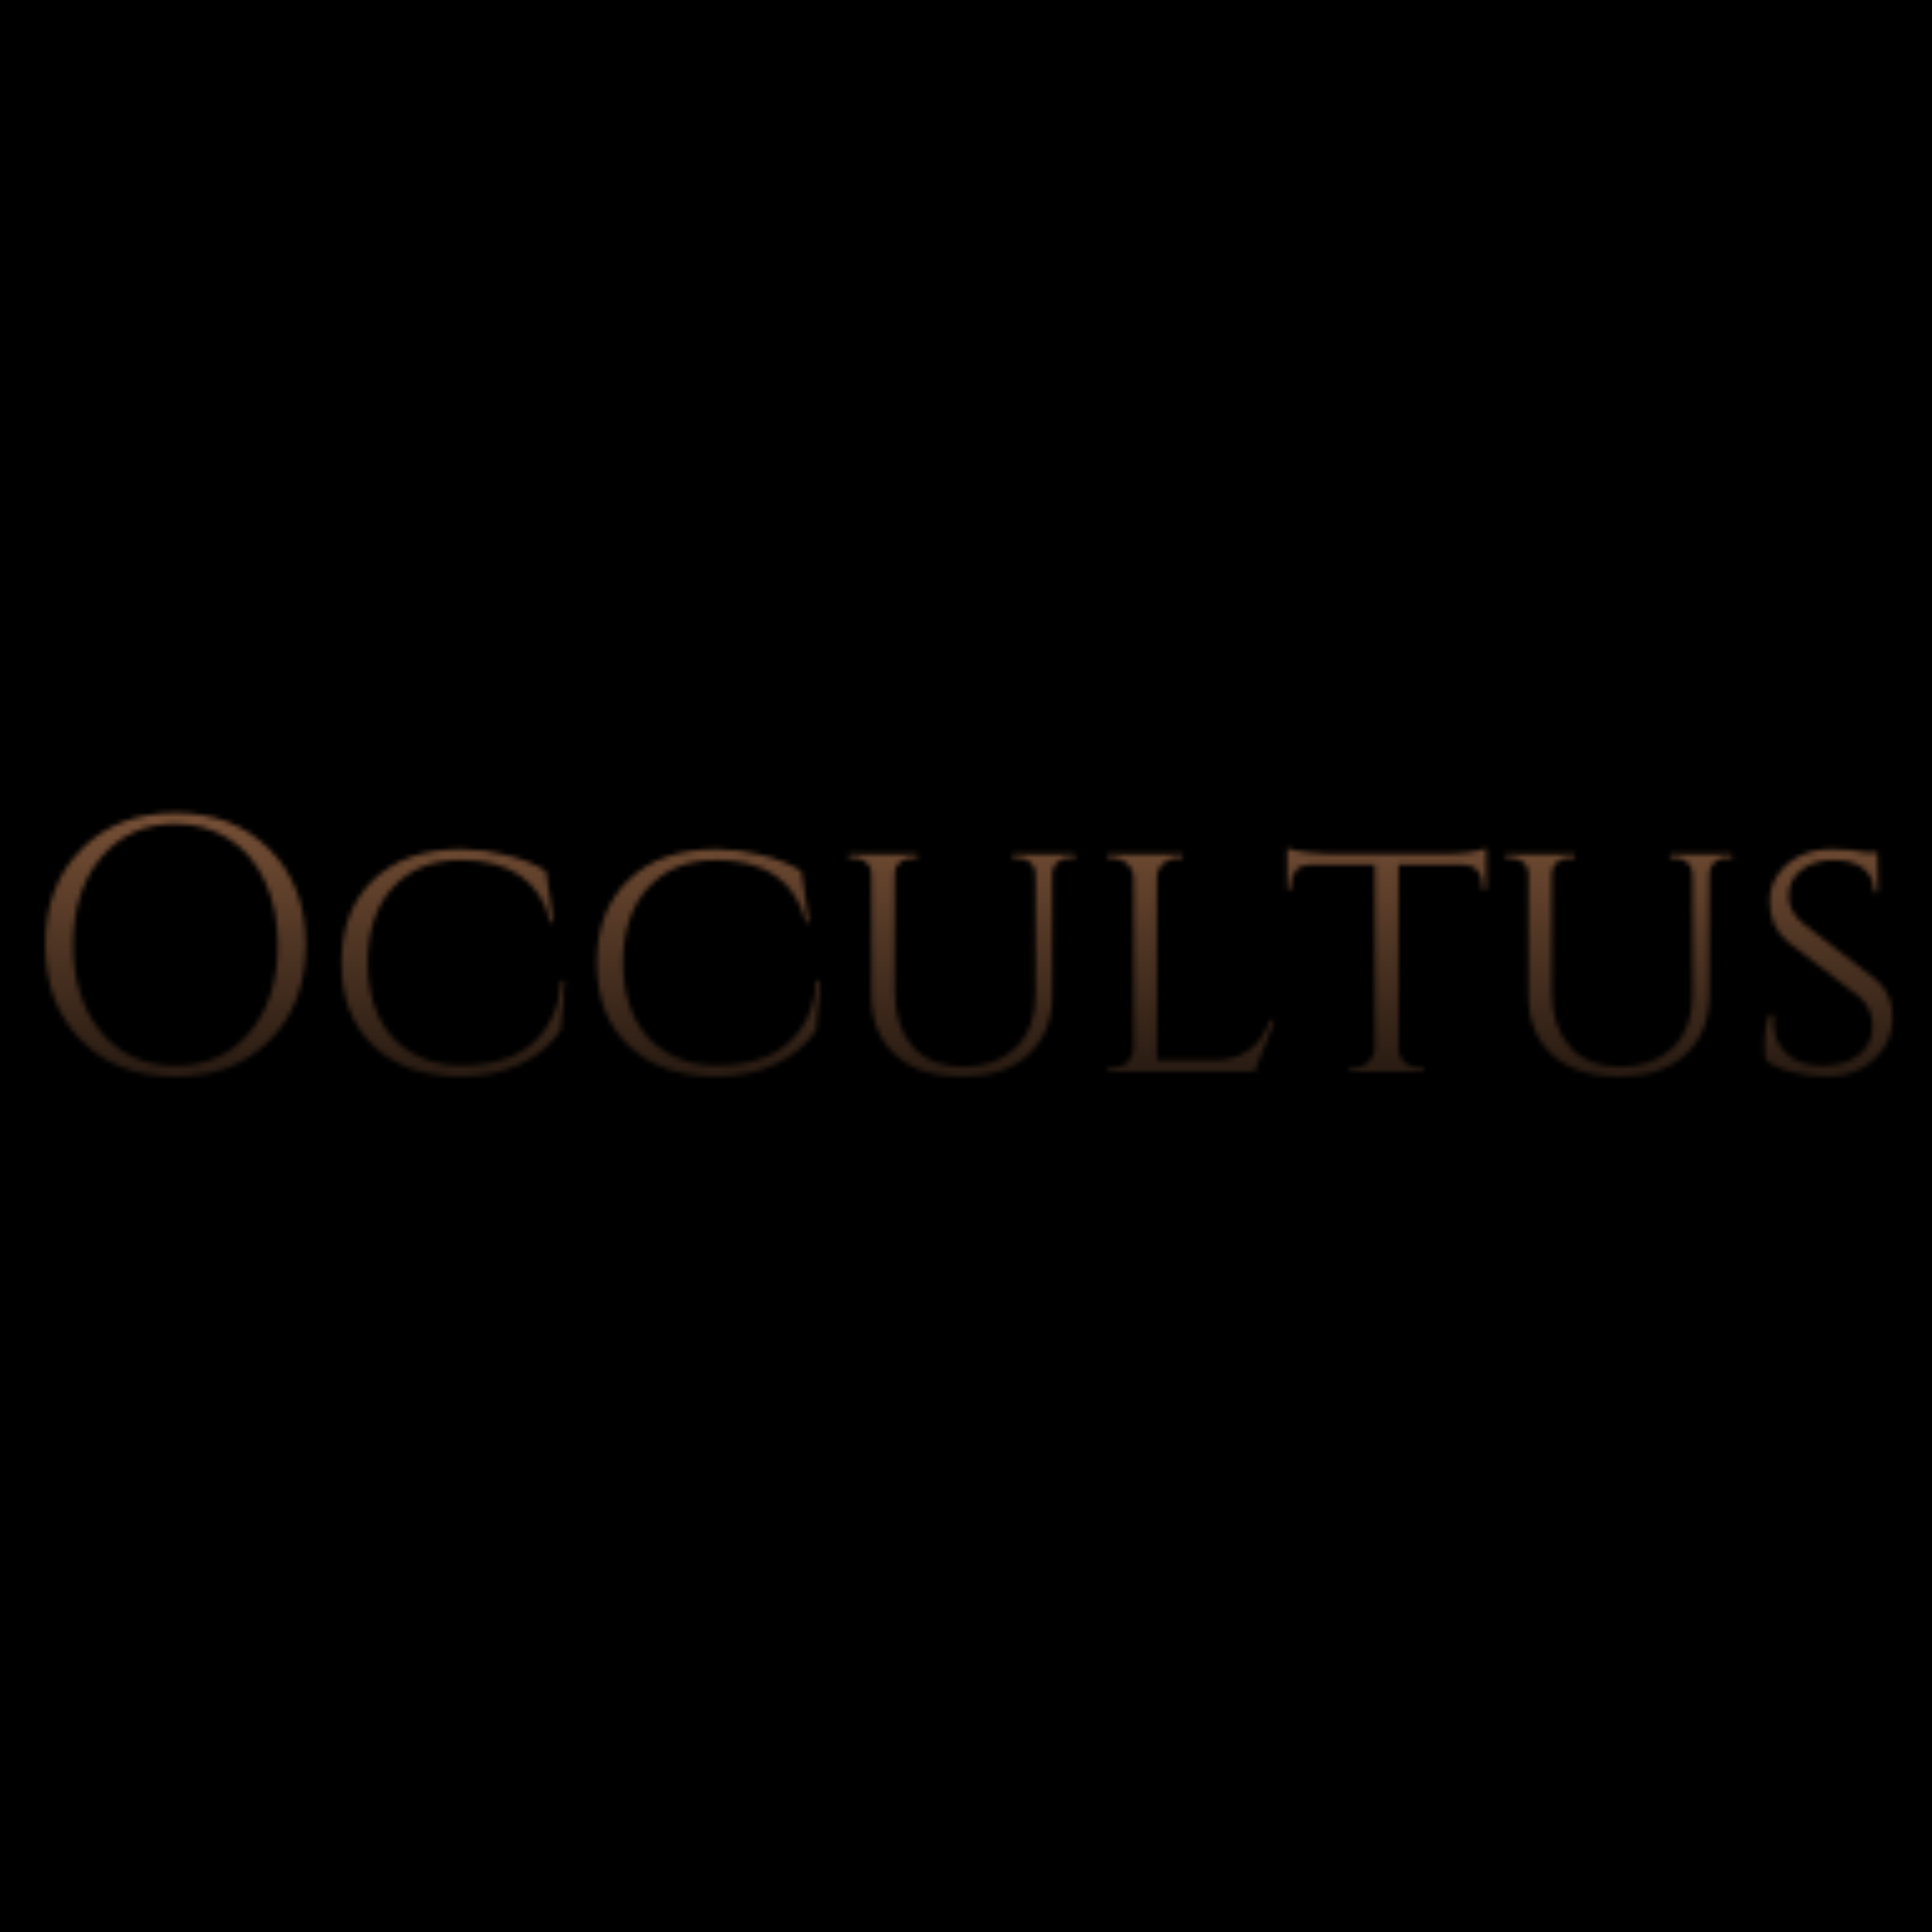 <svg version="1.0" preserveAspectRatio="xMidYMid meet" height="512" viewBox="0 0 384 384" zoomAndPan="magnify" width="512" xmlns:xlink="http://www.w3.org/1999/xlink" xmlns="http://www.w3.org/2000/svg"><defs><filter id="bb612fd351" height="100%" width="100%" y="0%" x="0%"><feColorMatrix color-interpolation-filters="sRGB" values="0 0 0 0 1 0 0 0 0 1 0 0 0 0 1 0 0 0 1 0"></feColorMatrix></filter><g></g><clipPath id="a98b167393"><path clip-rule="nonzero" d="M 0 0 L 384 0 L 384 384 L 0 384 Z M 0 0"></path></clipPath><linearGradient id="1459c8897c" y2="-188.998" gradientUnits="userSpaceOnUse" x2="250.75" y1="322.998" gradientTransform="matrix(0.75, 0, 0, 0.75, 3.844, 141.75)" x1="250.75"><stop offset="0" stop-color="rgb(0%, 0%, 0%)" stop-opacity="1"></stop><stop offset="0.25" stop-color="rgb(0%, 0%, 0%)" stop-opacity="1"></stop><stop offset="0.375" stop-color="rgb(0%, 0%, 0%)" stop-opacity="1"></stop><stop offset="0.379" stop-color="rgb(0.887%, 0.595%, 0.4%)" stop-opacity="1"></stop><stop offset="0.383" stop-color="rgb(1.775%, 1.192%, 0.801%)" stop-opacity="1"></stop><stop offset="0.387" stop-color="rgb(2.661%, 1.787%, 1.202%)" stop-opacity="1"></stop><stop offset="0.391" stop-color="rgb(3.549%, 2.382%, 1.604%)" stop-opacity="1"></stop><stop offset="0.395" stop-color="rgb(4.437%, 2.977%, 2.005%)" stop-opacity="1"></stop><stop offset="0.398" stop-color="rgb(5.325%, 3.574%, 2.406%)" stop-opacity="1"></stop><stop offset="0.402" stop-color="rgb(6.212%, 4.169%, 2.808%)" stop-opacity="1"></stop><stop offset="0.406" stop-color="rgb(7.1%, 4.765%, 3.209%)" stop-opacity="1"></stop><stop offset="0.41" stop-color="rgb(7.988%, 5.36%, 3.61%)" stop-opacity="1"></stop><stop offset="0.414" stop-color="rgb(8.876%, 5.957%, 4.012%)" stop-opacity="1"></stop><stop offset="0.418" stop-color="rgb(9.763%, 6.552%, 4.413%)" stop-opacity="1"></stop><stop offset="0.422" stop-color="rgb(10.651%, 7.149%, 4.814%)" stop-opacity="1"></stop><stop offset="0.426" stop-color="rgb(11.537%, 7.744%, 5.215%)" stop-opacity="1"></stop><stop offset="0.43" stop-color="rgb(12.425%, 8.34%, 5.617%)" stop-opacity="1"></stop><stop offset="0.434" stop-color="rgb(13.313%, 8.936%, 6.018%)" stop-opacity="1"></stop><stop offset="0.438" stop-color="rgb(14.201%, 9.532%, 6.419%)" stop-opacity="1"></stop><stop offset="0.441" stop-color="rgb(15.088%, 10.127%, 6.821%)" stop-opacity="1"></stop><stop offset="0.445" stop-color="rgb(15.976%, 10.724%, 7.222%)" stop-opacity="1"></stop><stop offset="0.449" stop-color="rgb(16.862%, 11.319%, 7.623%)" stop-opacity="1"></stop><stop offset="0.453" stop-color="rgb(17.751%, 11.916%, 8.025%)" stop-opacity="1"></stop><stop offset="0.457" stop-color="rgb(18.639%, 12.511%, 8.426%)" stop-opacity="1"></stop><stop offset="0.461" stop-color="rgb(19.527%, 13.107%, 8.827%)" stop-opacity="1"></stop><stop offset="0.465" stop-color="rgb(20.413%, 13.702%, 9.227%)" stop-opacity="1"></stop><stop offset="0.469" stop-color="rgb(21.301%, 14.299%, 9.628%)" stop-opacity="1"></stop><stop offset="0.473" stop-color="rgb(22.189%, 14.894%, 10.03%)" stop-opacity="1"></stop><stop offset="0.477" stop-color="rgb(23.077%, 15.491%, 10.431%)" stop-opacity="1"></stop><stop offset="0.48" stop-color="rgb(23.964%, 16.086%, 10.832%)" stop-opacity="1"></stop><stop offset="0.484" stop-color="rgb(24.852%, 16.682%, 11.234%)" stop-opacity="1"></stop><stop offset="0.488" stop-color="rgb(25.739%, 17.278%, 11.635%)" stop-opacity="1"></stop><stop offset="0.492" stop-color="rgb(26.627%, 17.874%, 12.036%)" stop-opacity="1"></stop><stop offset="0.496" stop-color="rgb(27.515%, 18.469%, 12.437%)" stop-opacity="1"></stop><stop offset="0.5" stop-color="rgb(28.403%, 19.066%, 12.839%)" stop-opacity="1"></stop><stop offset="0.504" stop-color="rgb(29.289%, 19.661%, 13.24%)" stop-opacity="1"></stop><stop offset="0.508" stop-color="rgb(30.177%, 20.258%, 13.641%)" stop-opacity="1"></stop><stop offset="0.512" stop-color="rgb(31.065%, 20.853%, 14.043%)" stop-opacity="1"></stop><stop offset="0.516" stop-color="rgb(31.953%, 21.449%, 14.444%)" stop-opacity="1"></stop><stop offset="0.52" stop-color="rgb(32.84%, 22.044%, 14.845%)" stop-opacity="1"></stop><stop offset="0.523" stop-color="rgb(33.728%, 22.639%, 15.247%)" stop-opacity="1"></stop><stop offset="0.527" stop-color="rgb(34.615%, 23.235%, 15.648%)" stop-opacity="1"></stop><stop offset="0.531" stop-color="rgb(35.503%, 23.831%, 16.049%)" stop-opacity="1"></stop><stop offset="0.535" stop-color="rgb(36.391%, 24.426%, 16.451%)" stop-opacity="1"></stop><stop offset="0.539" stop-color="rgb(37.279%, 25.023%, 16.852%)" stop-opacity="1"></stop><stop offset="0.543" stop-color="rgb(38.165%, 25.618%, 17.253%)" stop-opacity="1"></stop><stop offset="0.547" stop-color="rgb(39.053%, 26.215%, 17.654%)" stop-opacity="1"></stop><stop offset="0.551" stop-color="rgb(39.94%, 26.81%, 18.054%)" stop-opacity="1"></stop><stop offset="0.555" stop-color="rgb(40.828%, 27.406%, 18.456%)" stop-opacity="1"></stop><stop offset="0.559" stop-color="rgb(41.716%, 28.001%, 18.857%)" stop-opacity="1"></stop><stop offset="0.562" stop-color="rgb(42.604%, 28.598%, 19.258%)" stop-opacity="1"></stop><stop offset="0.566" stop-color="rgb(43.491%, 29.193%, 19.659%)" stop-opacity="1"></stop><stop offset="0.57" stop-color="rgb(44.379%, 29.79%, 20.061%)" stop-opacity="1"></stop><stop offset="0.574" stop-color="rgb(45.267%, 30.385%, 20.462%)" stop-opacity="1"></stop><stop offset="0.578" stop-color="rgb(46.155%, 30.981%, 20.863%)" stop-opacity="1"></stop><stop offset="0.582" stop-color="rgb(47.041%, 31.577%, 21.265%)" stop-opacity="1"></stop><stop offset="0.586" stop-color="rgb(47.929%, 32.173%, 21.666%)" stop-opacity="1"></stop><stop offset="0.59" stop-color="rgb(48.816%, 32.768%, 22.067%)" stop-opacity="1"></stop><stop offset="0.594" stop-color="rgb(49.704%, 33.365%, 22.469%)" stop-opacity="1"></stop><stop offset="0.598" stop-color="rgb(50.592%, 33.96%, 22.87%)" stop-opacity="1"></stop><stop offset="0.602" stop-color="rgb(51.48%, 34.557%, 23.271%)" stop-opacity="1"></stop><stop offset="0.605" stop-color="rgb(52.367%, 35.152%, 23.672%)" stop-opacity="1"></stop><stop offset="0.609" stop-color="rgb(53.255%, 35.748%, 24.074%)" stop-opacity="1"></stop><stop offset="0.613" stop-color="rgb(54.141%, 36.343%, 24.475%)" stop-opacity="1"></stop><stop offset="0.617" stop-color="rgb(55.029%, 36.94%, 24.876%)" stop-opacity="1"></stop><stop offset="0.621" stop-color="rgb(55.917%, 37.535%, 25.278%)" stop-opacity="1"></stop><stop offset="0.625" stop-color="rgb(56.805%, 38.132%, 25.679%)" stop-opacity="1"></stop><stop offset="0.629" stop-color="rgb(57.027%, 38.28%, 25.778%)" stop-opacity="1"></stop><stop offset="0.633" stop-color="rgb(57.249%, 38.429%, 25.879%)" stop-opacity="1"></stop><stop offset="0.641" stop-color="rgb(57.249%, 38.429%, 25.879%)" stop-opacity="1"></stop><stop offset="0.656" stop-color="rgb(57.249%, 38.429%, 25.879%)" stop-opacity="1"></stop><stop offset="0.688" stop-color="rgb(57.249%, 38.429%, 25.879%)" stop-opacity="1"></stop><stop offset="0.75" stop-color="rgb(57.249%, 38.429%, 25.879%)" stop-opacity="1"></stop><stop offset="1" stop-color="rgb(57.249%, 38.429%, 25.879%)" stop-opacity="1"></stop></linearGradient><clipPath id="deed2f1c28"><rect height="384" y="0" width="384" x="0"></rect></clipPath><clipPath id="88b43ce5bd"><rect height="384" y="0" width="384" x="0"></rect></clipPath><clipPath id="08bb19af85"><rect height="384" y="0" width="384" x="0"></rect></clipPath><mask id="b188843aa2"><g filter="url(#bb612fd351)"><g><g clip-path="url(#08bb19af85)"><g><g clip-path="url(#88b43ce5bd)"><g fill-opacity="1" fill="#000000"><g transform="translate(3.961, 213)"><g><path d="M 12.203 -44.172 C 16.984 -48.992 23.211 -51.406 30.891 -51.406 C 38.566 -51.406 44.805 -48.992 49.609 -44.172 C 54.41 -39.348 56.812 -33.023 56.812 -25.203 C 56.812 -17.379 54.41 -11.051 49.609 -6.219 C 44.805 -1.395 38.566 1.016 30.891 1.016 C 23.211 1.016 16.984 -1.395 12.203 -6.219 C 7.43 -11.051 5.047 -17.379 5.047 -25.203 C 5.047 -33.023 7.43 -39.348 12.203 -44.172 Z M 16.156 -7.781 C 19.883 -3.363 24.805 -1.156 30.922 -1.156 C 37.047 -1.156 41.969 -3.363 45.688 -7.781 C 49.406 -12.195 51.266 -18.004 51.266 -25.203 C 51.266 -29.953 50.422 -34.148 48.734 -37.797 C 47.055 -41.441 44.672 -44.258 41.578 -46.25 C 38.484 -48.25 34.922 -49.25 30.891 -49.25 C 24.797 -49.25 19.883 -47.039 16.156 -42.625 C 12.438 -38.207 10.578 -32.398 10.578 -25.203 C 10.578 -18.004 12.438 -12.195 16.156 -7.781 Z M 16.156 -7.781"></path></g></g></g><g fill-opacity="1" fill="#000000"><g transform="translate(64.287, 213)"><g><path d="M 27.359 1.016 C 20.016 0.961 14.219 -1.078 9.969 -5.109 C 5.719 -9.141 3.594 -14.645 3.594 -21.625 C 3.594 -28.613 5.719 -34.125 9.969 -38.156 C 14.219 -42.188 20.016 -44.203 27.359 -44.203 C 30.336 -44.203 33.336 -43.816 36.359 -43.047 C 39.379 -42.285 41.992 -41.234 44.203 -39.891 L 45.797 -29.656 L 45.141 -29.656 C 43.078 -37.914 37.125 -42.047 27.281 -42.047 C 21.57 -42.047 17.062 -40.223 13.75 -36.578 C 10.438 -32.93 8.781 -27.938 8.781 -21.594 C 8.781 -17.469 9.523 -13.879 11.016 -10.828 C 12.504 -7.785 14.664 -5.426 17.5 -3.75 C 20.332 -2.062 23.617 -1.219 27.359 -1.219 C 31.098 -1.219 34.375 -1.781 37.188 -2.906 C 40 -4.039 42.328 -5.906 44.172 -8.5 C 46.016 -11.094 47.055 -14.305 47.297 -18.141 L 47.953 -18.141 L 47.156 -8.281 C 45.289 -5.395 42.582 -3.125 39.031 -1.469 C 35.477 0.188 31.586 1.016 27.359 1.016 Z M 27.359 1.016"></path></g></g></g><g fill-opacity="1" fill="#000000"><g transform="translate(115.039, 213)"><g><path d="M 27.359 1.016 C 20.016 0.961 14.219 -1.078 9.969 -5.109 C 5.719 -9.141 3.594 -14.645 3.594 -21.625 C 3.594 -28.613 5.719 -34.125 9.969 -38.156 C 14.219 -42.188 20.016 -44.203 27.359 -44.203 C 30.336 -44.203 33.336 -43.816 36.359 -43.047 C 39.379 -42.285 41.992 -41.234 44.203 -39.891 L 45.797 -29.656 L 45.141 -29.656 C 43.078 -37.914 37.125 -42.047 27.281 -42.047 C 21.57 -42.047 17.062 -40.223 13.75 -36.578 C 10.438 -32.93 8.781 -27.938 8.781 -21.594 C 8.781 -17.469 9.523 -13.879 11.016 -10.828 C 12.504 -7.785 14.664 -5.426 17.5 -3.75 C 20.332 -2.062 23.617 -1.219 27.359 -1.219 C 31.098 -1.219 34.375 -1.781 37.188 -2.906 C 40 -4.039 42.328 -5.906 44.172 -8.5 C 46.016 -11.094 47.055 -14.305 47.297 -18.141 L 47.953 -18.141 L 47.156 -8.281 C 45.289 -5.395 42.582 -3.125 39.031 -1.469 C 35.477 0.188 31.586 1.016 27.359 1.016 Z M 27.359 1.016"></path></g></g></g><g fill-opacity="1" fill="#000000"><g transform="translate(165.791, 213)"><g><path d="M 47.875 -42.484 L 46.797 -42.484 C 45.504 -42.484 44.52 -41.977 43.844 -40.969 C 43.562 -40.531 43.395 -40.023 43.344 -39.453 L 43.344 -15.188 C 43.344 -10.195 41.742 -6.25 38.547 -3.344 C 35.359 -0.438 30.977 1.016 25.406 1.016 C 19.844 1.016 15.453 -0.422 12.234 -3.297 C 9.023 -6.18 7.422 -10.125 7.422 -15.125 L 7.422 -39.391 C 7.422 -40.254 7.082 -40.984 6.406 -41.578 C 5.738 -42.18 4.922 -42.484 3.953 -42.484 L 2.875 -42.484 L 2.875 -43.203 L 16.562 -43.203 L 16.562 -42.484 L 15.484 -42.484 C 14.523 -42.484 13.707 -42.18 13.031 -41.578 C 12.363 -40.984 12.031 -40.254 12.031 -39.391 L 12.031 -15.984 C 12.031 -11.328 13.219 -7.656 15.594 -4.969 C 17.969 -2.281 21.328 -0.938 25.672 -0.938 C 30.016 -0.938 33.492 -2.207 36.109 -4.75 C 38.723 -7.289 40.031 -10.77 40.031 -15.188 L 40.031 -39.391 C 39.977 -40.297 39.629 -41.035 38.984 -41.609 C 38.336 -42.191 37.535 -42.484 36.578 -42.484 L 35.5 -42.484 L 35.5 -43.203 L 47.875 -43.203 Z M 47.875 -42.484"></path></g></g></g><g fill-opacity="1" fill="#000000"><g transform="translate(216.183, 213)"><g><path d="M 4.969 -0.719 C 6.125 -0.719 7.098 -1.086 7.891 -1.828 C 8.68 -2.578 9.098 -3.477 9.141 -4.531 L 9.141 -38.594 C 9.098 -39.645 8.656 -40.555 7.812 -41.328 C 6.969 -42.098 5.973 -42.484 4.828 -42.484 L 3.953 -42.484 L 3.953 -43.203 L 18.859 -43.203 L 18.859 -42.484 L 18 -42.484 C 16.844 -42.484 15.844 -42.098 15 -41.328 C 14.164 -40.555 13.75 -39.645 13.75 -38.594 L 13.75 -2.234 L 24.984 -2.234 C 27.191 -2.234 29.062 -2.613 30.594 -3.375 C 32.133 -4.145 33.301 -5.055 34.094 -6.109 C 34.883 -7.172 35.664 -8.566 36.438 -10.297 L 37.156 -10.297 L 33.188 0 L 3.953 0 L 3.953 -0.719 Z M 4.969 -0.719"></path></g></g></g><g fill-opacity="1" fill="#000000"><g transform="translate(254.768, 213)"><g><path d="M 23.188 -41.109 L 23.188 -4.531 C 23.227 -3.039 23.945 -1.938 25.344 -1.219 C 25.969 -0.883 26.664 -0.719 27.438 -0.719 L 28.219 -0.719 L 28.219 0 L 13.391 0 L 13.391 -0.719 L 14.25 -0.719 C 15.406 -0.719 16.391 -1.102 17.203 -1.875 C 18.023 -2.645 18.457 -3.555 18.5 -4.609 L 18.5 -41.109 L 5.469 -41.109 C 4.363 -41.109 3.488 -40.75 2.844 -40.031 C 2.195 -39.312 1.875 -38.445 1.875 -37.438 L 1.875 -36.281 L 1.078 -36.281 L 1.078 -44.422 C 2.035 -44.035 3.391 -43.742 5.141 -43.547 C 6.898 -43.359 8.211 -43.266 9.078 -43.266 L 32.547 -43.266 C 36.004 -43.266 38.691 -43.648 40.609 -44.422 L 40.609 -36.281 L 39.812 -36.281 L 39.812 -37.438 C 39.812 -38.445 39.473 -39.312 38.797 -40.031 C 38.129 -40.75 37.27 -41.109 36.219 -41.109 Z M 23.188 -41.109"></path></g></g></g><g fill-opacity="1" fill="#000000"><g transform="translate(296.378, 213)"><g><path d="M 47.875 -42.484 L 46.797 -42.484 C 45.504 -42.484 44.52 -41.977 43.844 -40.969 C 43.562 -40.531 43.395 -40.023 43.344 -39.453 L 43.344 -15.188 C 43.344 -10.195 41.742 -6.25 38.547 -3.344 C 35.359 -0.438 30.977 1.016 25.406 1.016 C 19.844 1.016 15.453 -0.422 12.234 -3.297 C 9.023 -6.18 7.422 -10.125 7.422 -15.125 L 7.422 -39.391 C 7.422 -40.254 7.082 -40.984 6.406 -41.578 C 5.738 -42.18 4.922 -42.484 3.953 -42.484 L 2.875 -42.484 L 2.875 -43.203 L 16.562 -43.203 L 16.562 -42.484 L 15.484 -42.484 C 14.523 -42.484 13.707 -42.18 13.031 -41.578 C 12.363 -40.984 12.031 -40.254 12.031 -39.391 L 12.031 -15.984 C 12.031 -11.328 13.219 -7.656 15.594 -4.969 C 17.969 -2.281 21.328 -0.938 25.672 -0.938 C 30.016 -0.938 33.492 -2.207 36.109 -4.75 C 38.723 -7.289 40.031 -10.77 40.031 -15.188 L 40.031 -39.391 C 39.977 -40.297 39.629 -41.035 38.984 -41.609 C 38.336 -42.191 37.535 -42.484 36.578 -42.484 L 35.5 -42.484 L 35.5 -43.203 L 47.875 -43.203 Z M 47.875 -42.484"></path></g></g></g><g fill-opacity="1" fill="#000000"><g transform="translate(346.769, 213)"><g><path d="M 4.172 -2.375 C 4.023 -2.945 3.953 -4.117 3.953 -5.891 C 3.953 -7.672 4.266 -9.473 4.891 -11.297 L 5.766 -11.297 C 5.711 -10.867 5.688 -10.441 5.688 -10.016 C 5.688 -7.422 6.535 -5.297 8.234 -3.641 C 9.941 -1.984 12.312 -1.156 15.344 -1.156 C 18.508 -1.156 20.977 -1.883 22.75 -3.344 C 24.531 -4.812 25.422 -6.707 25.422 -9.031 C 25.422 -11.363 24.555 -13.297 22.828 -14.828 L 8.422 -25.922 C 6.117 -27.891 4.969 -30.531 4.969 -33.844 C 4.969 -35.707 5.484 -37.43 6.516 -39.016 C 7.547 -40.609 8.984 -41.867 10.828 -42.797 C 12.68 -43.734 14.852 -44.203 17.344 -44.203 C 19.844 -44.203 22.051 -43.988 23.969 -43.562 L 26.359 -43.562 L 26.5 -35.719 L 25.703 -35.719 C 25.703 -37.727 25.004 -39.285 23.609 -40.391 C 22.223 -41.492 20.234 -42.047 17.641 -42.047 C 15.047 -42.047 12.91 -41.383 11.234 -40.062 C 9.555 -38.75 8.719 -37.047 8.719 -34.953 C 8.719 -32.867 9.648 -31.055 11.516 -29.516 L 26.062 -18.281 C 28.27 -16.457 29.375 -13.914 29.375 -10.656 C 29.375 -7.395 28.133 -4.633 25.656 -2.375 C 23.188 -0.113 20.176 1.016 16.625 1.016 C 14.281 1.016 11.93 0.723 9.578 0.141 C 7.223 -0.43 5.422 -1.27 4.172 -2.375 Z M 4.172 -2.375"></path></g></g></g></g></g></g></g></g></mask><clipPath id="054afb82da"><path clip-rule="nonzero" d="M 0 0 L 384 0 L 384 384 L 0 384 Z M 0 0"></path></clipPath><clipPath id="adc3dfc8f5"><rect height="384" y="0" width="384" x="0"></rect></clipPath><clipPath id="0d68ab5d33"><rect height="384" y="0" width="384" x="0"></rect></clipPath></defs><rect fill-opacity="1" height="460.8" y="-38.4" fill="#ffffff" width="460.8" x="-38.4"></rect><rect fill-opacity="1" height="460.8" y="-38.4" fill="#000000" width="460.8" x="-38.4"></rect><g><g clip-path="url(#0d68ab5d33)"><g mask="url(#b188843aa2)"><g><g clip-path="url(#adc3dfc8f5)"><g clip-path="url(#054afb82da)"><rect height="663.552" y="-139.776" width="663.552" fill="url(#1459c8897c)" x="-139.776"></rect></g></g></g></g></g></g></svg>